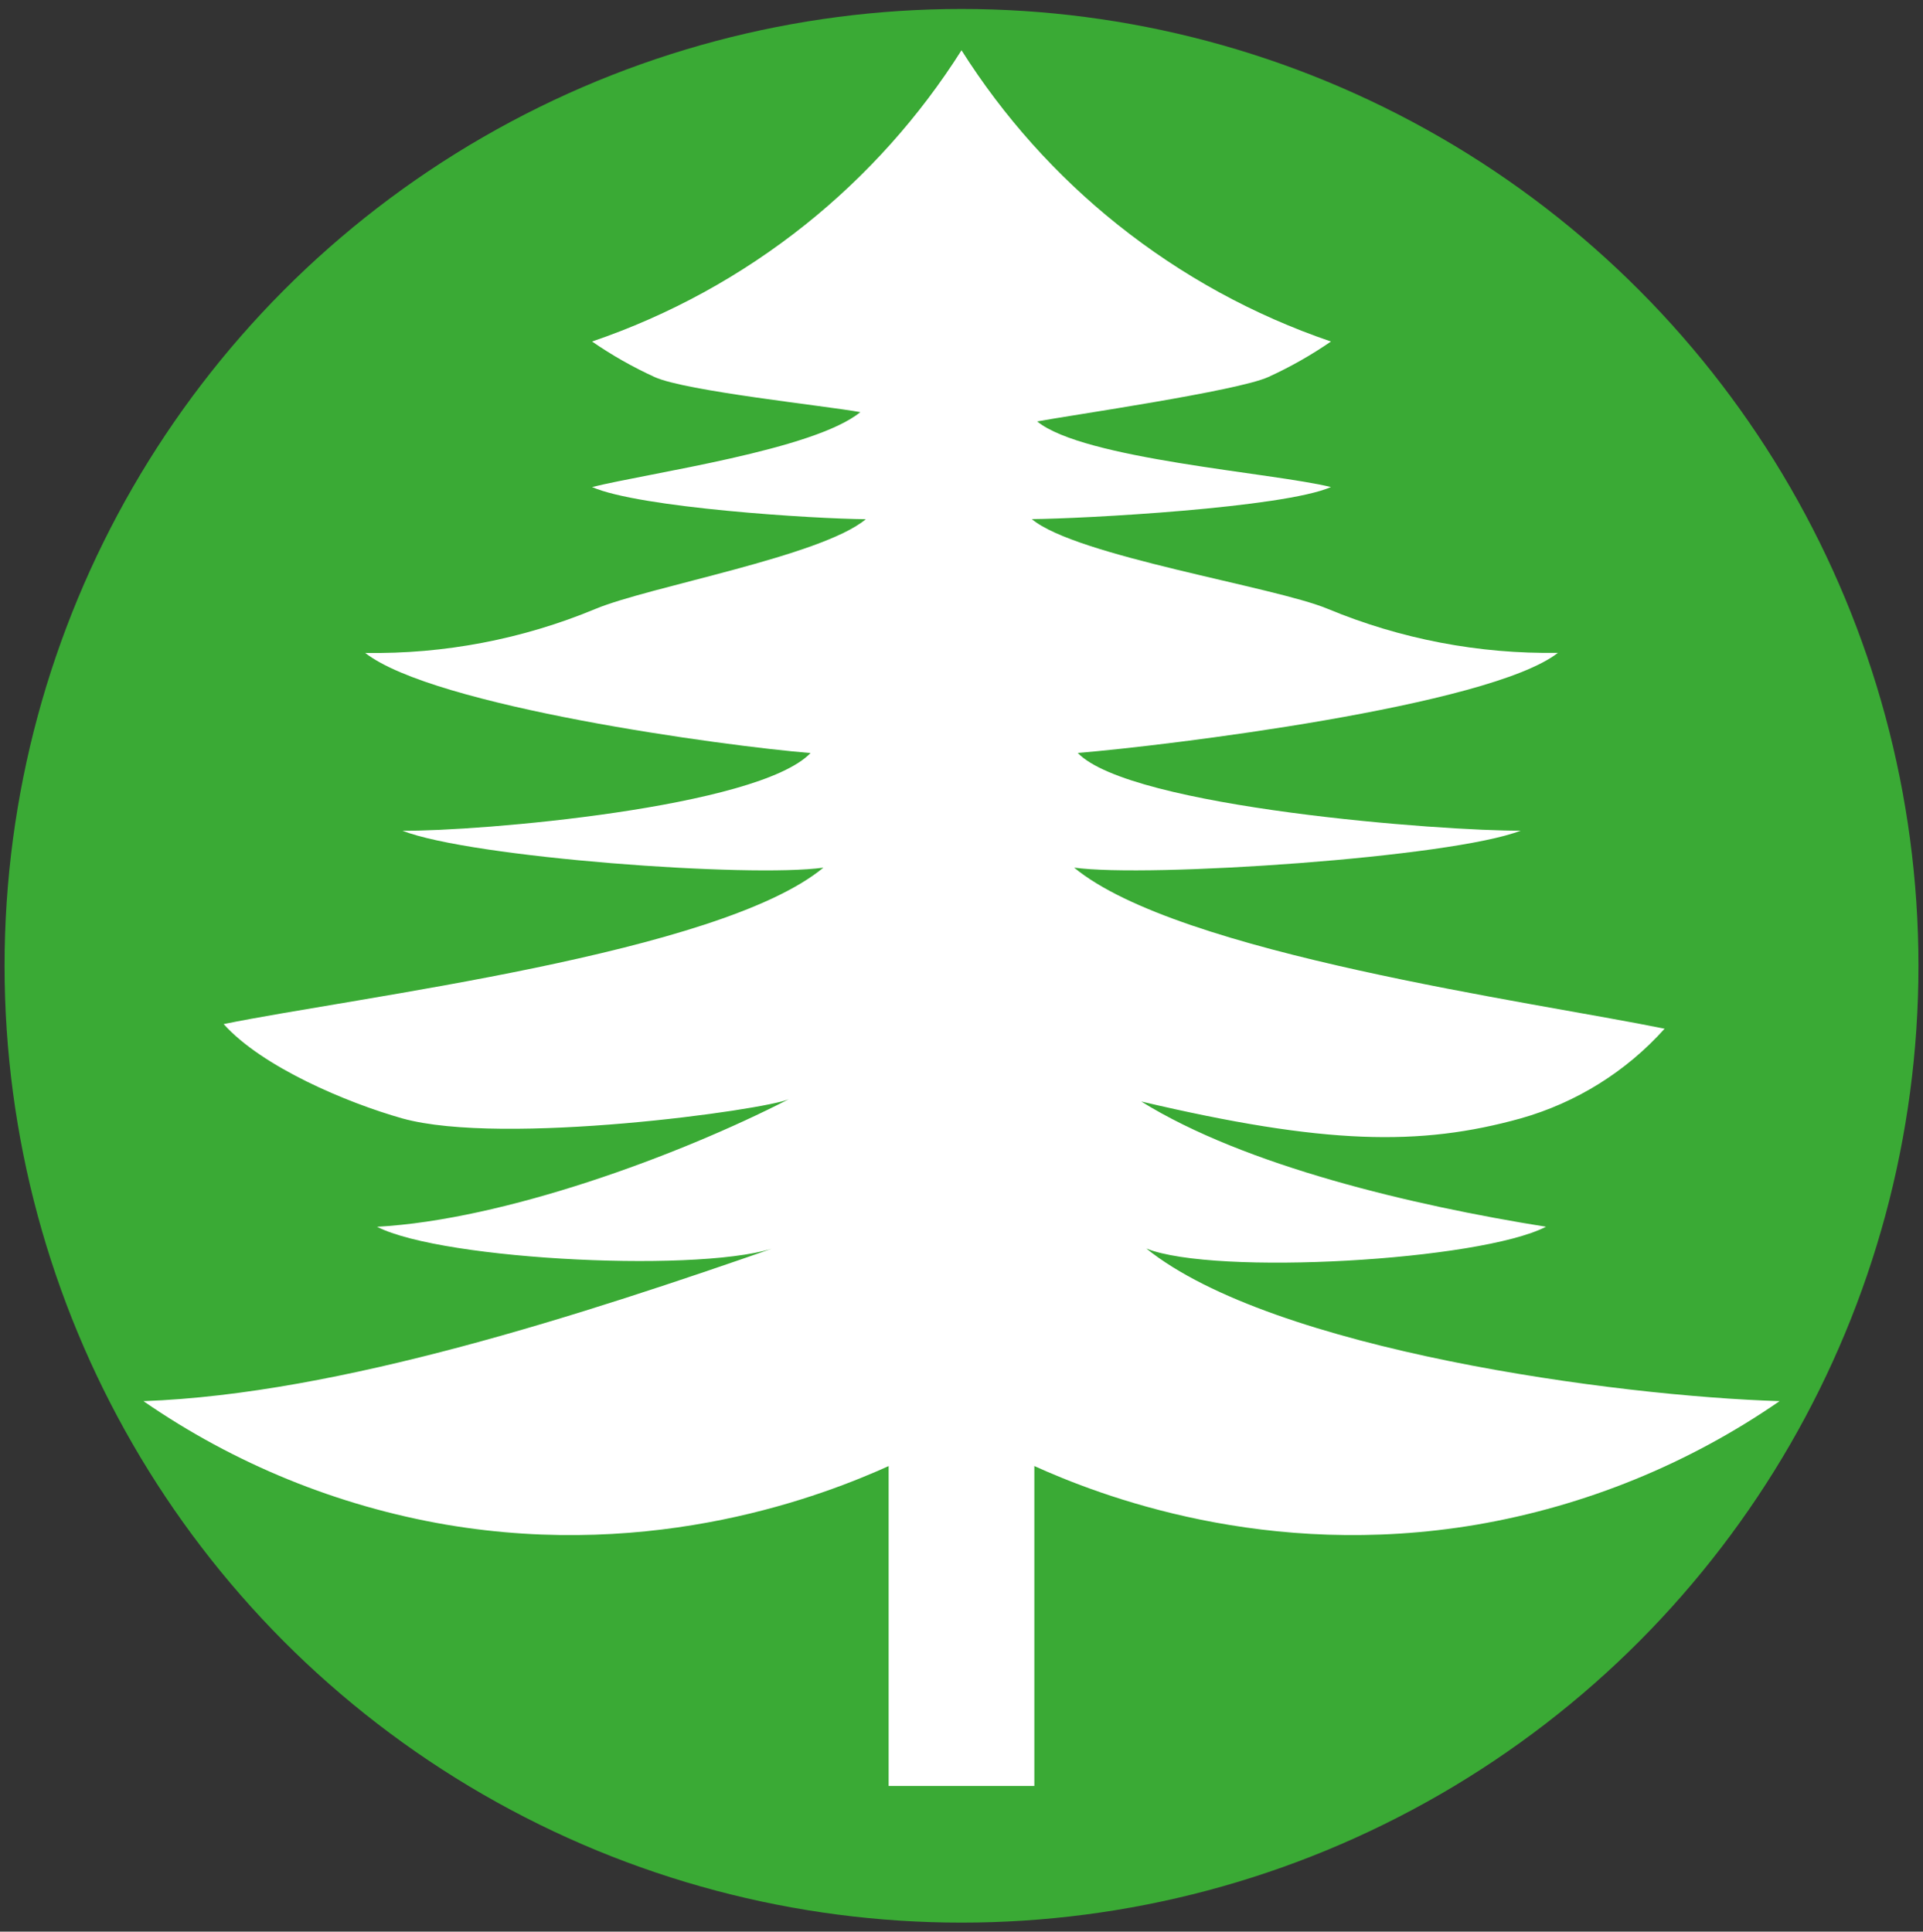 <?xml version="1.0" encoding="UTF-8" standalone="no"?>
<svg
   viewBox="0 0 990.89 995.45"
   version="1.1"
   id="svg5217"
   sodipodi:docname="mujStrom.svg"
   inkscape:version="1.1 (c68e22c387, 2021-05-23)"
   xmlns:inkscape="http://www.inkscape.org/namespaces/inkscape"
   xmlns:sodipodi="http://sodipodi.sourceforge.net/DTD/sodipodi-0.dtd"
   xmlns="http://www.w3.org/2000/svg"
   xmlns:svg="http://www.w3.org/2000/svg">
  <rect x="0" y="0" width="990.89" height="995.45" fill="#333333" stroke="none"/>
  <sodipodi:namedview
     id="namedview5219"
     pagecolor="#ffffff"
     bordercolor="#666666"
     borderopacity="1.0"
     inkscape:pageshadow="2"
     inkscape:pageopacity="0.0"
     inkscape:pagecheckerboard="0"
     showgrid="false"
     inkscape:zoom="0.14775047"
     inkscape:cx="30.456755"
     inkscape:cy="-592.21468"
     inkscape:window-width="1920"
     inkscape:window-height="1017"
     inkscape:window-x="-8"
     inkscape:window-y="-8"
     inkscape:window-maximized="1"
     inkscape:current-layer="svg5217" />
  <defs
     id="defs5208">
    <style
       id="style5206">.cls-1{fill:#3aaa35;}.cls-2{fill:#fff;}</style>
  </defs>
  <circle
     class="cls-1"
     cx="495.45"
     cy="497.72"
     r="493.1"
     id="circle5210" />
  <path
     class="cls-2"
     d="m 532.28,755.21 c 34.3,15.56 120.24,48.86 228.56,30.53 C 816.908,776.134 870.203,754.401 917,722.06 833.355,719.56 655.894,695.834 590.657,643.422 626.05,657.555 762.745,649.661 796.62,632.2 728.077,621.238 641.671,600.935 588.052,567.65 682.748,589.91 731.59,590.82 783.59,576.37 812.185,568.291 837.899,552.26 857.74,530.14 789.438,516.17 607.176,491.587 553.481,447.122 591.206,452.463 748.12,441.975 783.59,428.06 744.46,428.418 582.479,416.229 555.349,388.029 600.15,384.356 767.333,364.083 802.78,336.44 762.097,337.091 721.714,329.371 684.14,313.76 656.653,302.269 554.493,286.678 531.677,267.52 558.384,267.314 661.346,261.694 685.82,251 655.789,243.571 558.388,236.746 534.426,217.179 551.583,213.999 637.679,201.544 653.55,194.29 664.82,189.148 675.618,183.027 685.82,176 645.974,162.424 608.783,142.042 575.9,115.76 544.276,90.49 517.086,60.123 495.45,25.91 473.809,60.12 446.621,90.486 415,115.76 382.116,142.04 344.925,162.422 305.08,176 c 10.199,7.041 20.997,13.171 32.27,18.32 15.872,7.244 88.807,14.903 105.963,18.073 C 419.35,231.958 335.11,243.568 305.08,251 c 24.491,10.723 114.317,16.36 141.052,16.57 -22.821,19.156 -111.823,34.746 -139.312,46.24 -37.574,15.612 -77.957,23.332 -118.64,22.68 35.45,27.638 184.684,47.911 229.484,51.589 -27.127,28.205 -171.163,40.394 -210.294,40.031 35.465,13.894 179.206,24.368 216.918,19.022 -53.692,44.469 -240.741,66.66 -309.045,80.625 19.844,22.116 63.503,40.54 92.097,48.623 52,14.45 186.947,-4.406 199.127,-9.916 C 348.999,595.937 259.559,628.641 194.3,632.21 228.16,649.66 366.032,656.358 401.409,642.236 301.055,677.216 175.095,718.463 73.91,722.07 c 46.794,32.34 100.085,54.072 156.15,63.68 108.32,18.33 194.26,-15 228.56,-30.53"
     id="path5212"
     sodipodi:nodetypes="ccccccccccccccccccccccccccccccccccccccc" />
  <rect
     class="cls-2"
     x="457.9"
     y="721.04"
     width="75.08"
     height="199.34"
     id="rect5214" />
</svg>
